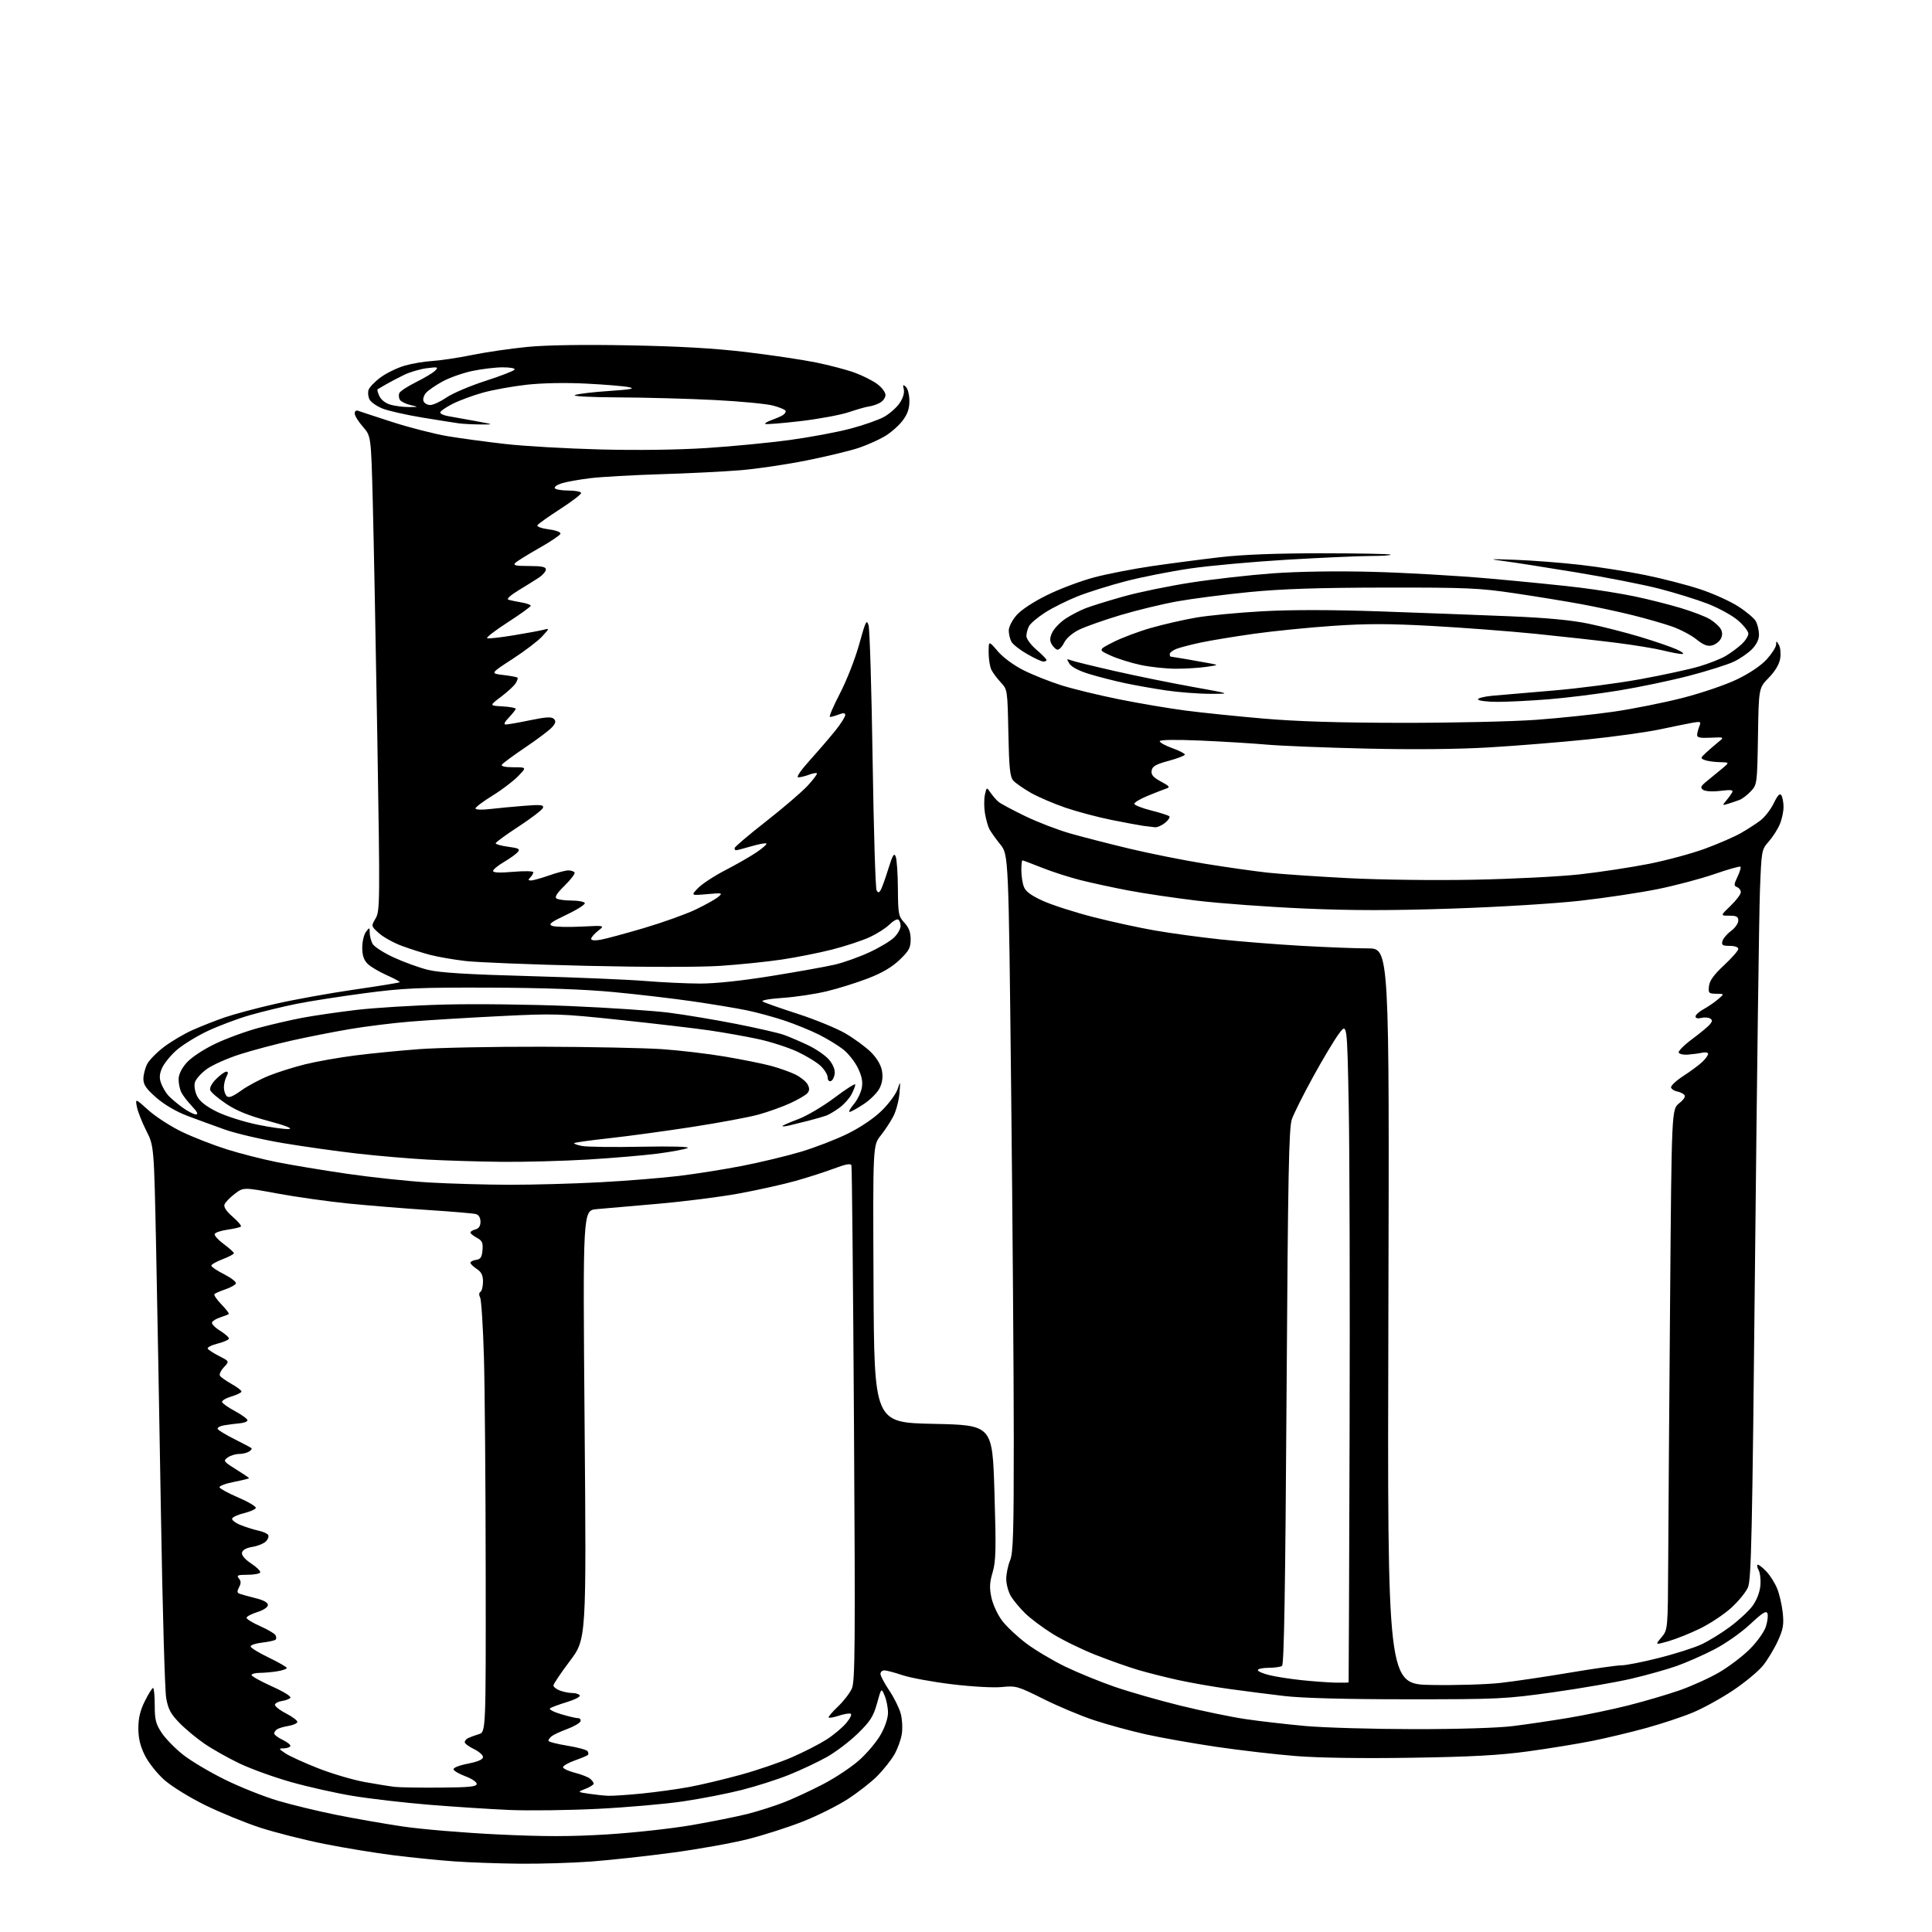 <?xml version="1.0" encoding="UTF-8" standalone="no"?>
<svg 
  version="1.1" 
  xmlns="http://www.w3.org/2000/svg" 
  xmlns:xlink="http://www.w3.org/1999/xlink" 
  xmlns:svg="http://www.w3.org/2000/svg"
  xmlns:rdf="http://www.w3.org/1999/02/22-rdf-syntax-ns#"
  xmlns:cc="http://creativecommons.org/ns#"
  xmlns:dc="http://purl.org/dc/elements/1.1/"
  viewBox="0 0 768 768"
  width="768"
  height="768"
>
<style>svg {background-color: white; }</style>"
<path stroke="none" fill="black" fill-rule="evenodd" d="M206.50,740.85C198.25,740.77 186.58,740.36 180.58,739.93C174.57,739.50 163.77,738.41 156.58,737.52C149.38,736.62 136.94,734.58 128.92,732.98C120.91,731.38 109.43,728.47 103.42,726.52C97.42,724.56 87.55,720.52 81.50,717.55C75.41,714.55 68.20,710.10 65.34,707.57C62.48,705.04 59.03,700.69 57.59,697.80C55.73,694.07 55.00,691.03 55.00,687.00C55.00,682.97 55.73,679.93 57.59,676.20C59.01,673.34 60.48,671.00 60.84,671.00C61.21,671.00 61.51,674.07 61.51,677.82C61.50,683.59 61.92,685.28 64.26,688.81C65.78,691.11 69.60,695.03 72.76,697.52C75.92,700.02 83.45,704.50 89.50,707.47C95.55,710.44 105.01,714.21 110.52,715.83C116.03,717.46 126.38,719.96 133.52,721.40C140.66,722.84 152.57,724.93 160.00,726.04C167.43,727.15 184.48,728.58 197.91,729.22C216.59,730.11 226.80,730.10 241.41,729.20C251.91,728.55 267.02,726.89 275.00,725.51C282.98,724.13 292.99,722.12 297.25,721.04C301.51,719.95 308.04,717.87 311.75,716.41C315.46,714.96 322.44,711.71 327.25,709.21C332.06,706.70 338.50,702.42 341.55,699.70C344.60,696.98 348.43,692.44 350.04,689.62C351.80,686.55 352.98,683.04 352.99,680.86C353.00,678.87 352.40,675.81 351.67,674.08C350.35,670.92 350.35,670.92 348.63,677.11C347.18,682.32 345.98,684.21 341.01,689.07C337.77,692.24 332.19,696.48 328.61,698.48C325.03,700.48 318.32,703.64 313.70,705.50C309.09,707.36 300.63,710.07 294.91,711.52C289.18,712.98 278.65,715.03 271.50,716.08C264.35,717.14 249.05,718.47 237.50,719.05C225.95,719.62 210.20,719.82 202.50,719.49C194.80,719.16 180.40,718.22 170.50,717.41C160.60,716.60 146.98,715.02 140.23,713.90C133.48,712.79 122.46,710.31 115.73,708.41C109.00,706.51 99.81,703.19 95.29,701.04C90.78,698.89 84.48,695.35 81.29,693.16C78.11,690.98 73.59,687.22 71.26,684.81C67.84,681.29 66.83,679.38 66.06,674.97C65.53,671.96 64.60,639.35 63.99,602.50C63.38,565.65 62.50,517.50 62.05,495.50C61.21,455.50 61.21,455.50 58.16,449.50C56.49,446.20 54.81,441.95 54.43,440.05C53.75,436.59 53.75,436.59 59.04,441.35C61.95,443.96 67.97,447.84 72.42,449.97C76.86,452.09 84.80,455.19 90.06,456.85C95.32,458.51 104.29,460.81 110.00,461.95C115.70,463.09 128.27,465.18 137.93,466.59C147.60,468.00 162.25,469.56 170.50,470.05C178.75,470.53 193.15,470.95 202.50,470.96C211.85,470.98 228.05,470.53 238.50,469.97C248.95,469.41 263.07,468.28 269.88,467.45C276.69,466.62 288.04,464.82 295.11,463.44C302.17,462.06 312.57,459.57 318.22,457.89C323.88,456.21 332.30,452.96 336.95,450.67C342.12,448.12 347.38,444.56 350.50,441.50C353.31,438.75 356.13,434.93 356.78,433.00C357.95,429.56 357.96,429.59 357.54,434.68C357.30,437.53 356.23,441.58 355.15,443.68C354.08,445.78 351.80,449.25 350.09,451.40C346.98,455.30 346.98,455.30 347.24,510.40C347.50,565.50 347.50,565.50 371.00,566.00C394.50,566.50 394.50,566.50 395.31,593.18C396.00,615.89 395.89,620.62 394.59,625.01C393.37,629.11 393.28,631.19 394.12,635.13C394.71,637.85 396.62,641.98 398.39,644.29C400.15,646.61 404.49,650.68 408.04,653.34C411.59,656.00 418.55,660.13 423.50,662.53C428.45,664.92 437.23,668.50 443.00,670.50C448.77,672.50 460.49,675.86 469.04,677.97C477.58,680.08 489.28,682.50 495.04,683.36C500.79,684.21 511.57,685.45 519.00,686.12C526.42,686.78 545.77,687.34 562.00,687.36C579.78,687.37 595.47,686.89 601.50,686.13C607.00,685.45 616.90,683.98 623.50,682.88C630.10,681.78 640.73,679.57 647.12,677.96C653.51,676.35 662.73,673.64 667.62,671.94C672.50,670.24 679.65,666.99 683.50,664.73C687.35,662.47 692.80,658.33 695.60,655.52C698.41,652.72 701.26,648.74 701.94,646.67C702.62,644.61 702.91,642.21 702.58,641.35C702.12,640.14 700.56,641.12 695.68,645.69C692.13,649.00 685.90,653.38 681.44,655.68C677.07,657.94 670.35,660.90 666.50,662.26C662.65,663.62 654.55,665.90 648.50,667.31C642.45,668.72 628.50,671.14 617.50,672.69C598.41,675.37 595.76,675.50 559.50,675.49C534.78,675.49 517.66,675.03 510.50,674.19C504.45,673.48 494.55,672.21 488.50,671.37C482.45,670.54 473.45,668.96 468.50,667.88C463.55,666.80 456.35,664.98 452.50,663.85C448.65,662.72 441.00,660.01 435.50,657.84C430.00,655.67 422.34,651.92 418.47,649.51C414.61,647.11 409.72,643.46 407.62,641.42C405.51,639.37 402.94,636.30 401.90,634.60C400.86,632.89 400.01,629.80 400.00,627.72C400.00,625.64 400.68,622.32 401.50,620.35C402.76,617.34 403.00,609.55 402.99,572.13C402.99,547.58 402.52,485.25 401.95,433.62C400.92,339.74 400.92,339.74 397.59,335.62C395.76,333.35 393.81,330.60 393.25,329.50C392.69,328.40 391.92,325.60 391.53,323.27C391.15,320.95 391.14,317.65 391.51,315.94C392.20,312.83 392.20,312.83 393.80,315.17C394.69,316.45 396.10,318.07 396.95,318.77C397.80,319.47 402.55,322.01 407.50,324.41C412.45,326.81 420.56,329.93 425.53,331.34C430.49,332.75 441.07,335.47 449.04,337.37C457.01,339.28 470.49,341.97 479.01,343.35C487.53,344.74 498.77,346.33 504.00,346.90C509.23,347.46 523.62,348.45 536.00,349.08C548.70,349.74 570.48,350.01 586.00,349.70C601.12,349.41 620.02,348.45 628.00,347.57C635.98,346.68 648.35,344.80 655.50,343.39C662.65,341.97 672.77,339.22 678.00,337.28C683.23,335.34 689.52,332.60 692.00,331.18C694.48,329.77 697.94,327.54 699.70,326.22C701.46,324.91 703.88,321.81 705.08,319.33C706.66,316.07 707.50,315.19 708.12,316.16C708.59,316.90 708.98,318.98 708.98,320.78C708.99,322.59 708.33,325.68 707.50,327.65C706.68,329.62 704.70,332.71 703.11,334.52C700.24,337.79 700.22,337.94 699.60,354.16C699.26,363.15 698.40,428.32 697.68,499.00C696.55,610.70 696.17,627.96 694.83,631.03C693.98,632.97 690.93,636.68 688.04,639.28C685.15,641.87 679.57,645.55 675.64,647.45C671.72,649.35 666.11,651.59 663.19,652.42C657.88,653.93 657.88,653.93 660.44,650.89C663.00,647.85 663.00,647.85 663.14,620.17C663.21,604.95 663.55,558.41 663.89,516.74C664.50,440.97 664.50,440.97 667.50,438.56C669.48,436.97 670.16,435.82 669.50,435.17C668.95,434.63 667.64,434.04 666.58,433.85C665.53,433.66 664.49,432.97 664.27,432.32C664.06,431.67 666.27,429.59 669.19,427.69C672.11,425.80 675.51,423.27 676.75,422.08C677.99,420.89 679.00,419.48 679.00,418.94C679.00,418.40 677.99,418.18 676.75,418.45C675.51,418.72 672.97,419.07 671.10,419.22C669.23,419.38 667.53,419.00 667.31,418.40C667.10,417.79 669.53,415.37 672.72,413.01C675.90,410.65 679.06,408.03 679.75,407.17C680.74,405.94 680.75,405.46 679.76,404.85C679.08,404.43 677.50,404.34 676.26,404.65C674.89,404.99 674.00,404.76 674.00,404.06C674.00,403.43 675.41,402.14 677.14,401.20C678.86,400.27 681.45,398.50 682.89,397.28C685.50,395.06 685.50,395.06 682.26,395.03C679.25,395.00 679.04,394.78 679.35,391.98C679.58,389.83 681.30,387.45 685.34,383.69C688.45,380.79 691.00,377.88 691.00,377.21C691.00,376.50 689.59,376.00 687.59,376.00C684.76,376.00 684.27,375.69 684.68,374.13C684.95,373.10 686.48,371.28 688.08,370.10C689.69,368.91 691.00,367.05 691.00,365.97C691.00,364.38 690.32,364.00 687.42,364.00C683.84,364.00 683.84,364.00 687.92,360.08C690.16,357.92 692.00,355.49 692.00,354.69C692.00,353.88 691.33,352.96 690.50,352.64C689.19,352.13 689.21,351.63 690.68,348.54C691.60,346.61 692.14,344.80 691.87,344.53C691.60,344.26 686.91,345.59 681.44,347.48C675.97,349.37 665.80,352.06 658.83,353.46C651.87,354.87 638.14,356.93 628.33,358.04C618.25,359.18 596.16,360.54 577.50,361.17C553.10,361.99 537.72,361.98 518.50,361.15C504.20,360.53 485.07,359.13 476.00,358.05C466.93,356.96 454.55,355.13 448.50,353.97C442.45,352.82 433.90,350.97 429.50,349.86C425.10,348.75 418.20,346.53 414.17,344.92C410.15,343.32 406.66,342.00 406.42,342.00C406.19,342.00 406.00,343.77 406.00,345.93C406.00,348.10 406.45,351.05 407.00,352.50C407.72,354.39 409.85,355.96 414.60,358.12C418.22,359.76 427.18,362.64 434.49,364.52C441.81,366.39 452.92,368.82 459.19,369.90C465.45,370.99 477.08,372.57 485.04,373.42C492.99,374.27 507.54,375.42 517.36,375.98C527.18,376.54 539.06,377.00 543.76,377.00C552.30,377.00 552.30,377.00 551.90,523.25C551.50,669.50 551.50,669.50 569.00,669.80C578.62,669.97 591.00,669.60 596.50,668.98C602.00,668.36 614.31,666.54 623.86,664.93C633.40,663.32 642.69,662.00 644.50,662.00C646.31,662.00 653.02,660.68 659.42,659.06C665.81,657.45 673.40,655.04 676.27,653.70C679.15,652.37 684.26,649.23 687.63,646.73C691.00,644.23 695.00,640.56 696.50,638.58C698.15,636.43 699.44,633.25 699.74,630.64C700.01,628.25 699.71,625.33 699.08,624.15C698.45,622.97 698.31,622.00 698.78,622.00C699.24,622.00 700.79,623.24 702.22,624.75C703.65,626.26 705.55,629.28 706.44,631.46C707.34,633.64 708.34,637.97 708.67,641.09C709.16,645.84 708.85,647.66 706.70,652.35C705.29,655.43 702.64,659.81 700.82,662.08C698.99,664.35 693.65,668.78 688.95,671.93C684.24,675.08 677.04,679.05 672.94,680.75C668.84,682.46 660.54,685.22 654.49,686.88C648.45,688.55 638.79,690.86 633.04,692.02C627.29,693.17 615.82,695.05 607.54,696.18C596.09,697.75 585.04,698.36 561.19,698.73C541.70,699.04 524.33,698.79 515.19,698.06C507.11,697.42 492.85,695.77 483.50,694.39C474.15,693.01 461.55,690.78 455.50,689.43C449.45,688.08 440.23,685.56 435.00,683.84C429.77,682.12 420.68,678.31 414.79,675.37C404.57,670.27 403.81,670.05 398.29,670.62C395.00,670.96 386.46,670.49 378.50,669.53C370.80,668.60 361.93,666.97 358.78,665.92C355.64,664.86 352.37,664.00 351.53,664.00C350.69,664.00 350.00,664.63 350.00,665.40C350.00,666.17 351.57,669.13 353.48,671.97C355.40,674.82 357.45,678.96 358.05,681.18C358.65,683.41 358.84,687.09 358.47,689.36C358.11,691.64 356.76,695.30 355.49,697.50C354.21,699.70 351.22,703.48 348.83,705.90C346.45,708.33 341.12,712.49 337.00,715.17C332.88,717.84 324.77,721.88 319.00,724.14C313.23,726.41 303.42,729.54 297.21,731.11C290.99,732.68 277.49,735.10 267.21,736.47C256.92,737.85 242.43,739.43 235.00,739.99C227.57,740.54 214.75,740.93 206.50,740.85zM241.64,713.85C243.37,713.93 249.45,713.53 255.14,712.96C260.84,712.39 269.28,711.22 273.91,710.37C278.53,709.52 287.76,707.33 294.41,705.50C301.06,703.68 310.32,700.51 315.00,698.45C319.68,696.40 325.77,693.28 328.53,691.51C331.30,689.74 334.84,686.79 336.40,684.94C338.01,683.02 338.75,681.42 338.12,681.21C337.51,681.00 335.41,681.37 333.44,682.02C331.48,682.67 329.66,683.00 329.41,682.75C329.17,682.50 330.81,680.54 333.08,678.40C335.34,676.25 337.85,673.00 338.65,671.16C339.90,668.29 340.01,653.78 339.47,566.16C339.12,510.25 338.67,463.95 338.46,463.28C338.19,462.39 336.30,462.73 331.61,464.49C328.05,465.83 321.16,468.05 316.29,469.42C311.42,470.79 301.31,473.04 293.83,474.42C286.35,475.80 271.74,477.65 261.36,478.54C250.99,479.42 240.07,480.37 237.09,480.66C231.68,481.18 231.68,481.18 232.39,566.37C233.10,651.56 233.10,651.56 226.55,660.25C222.95,665.02 220.00,669.41 220.00,669.99C220.00,670.57 221.15,671.49 222.57,672.02C223.98,672.56 226.20,673.00 227.51,673.00C228.81,673.00 230.14,673.42 230.46,673.94C230.78,674.46 228.45,675.67 225.27,676.63C222.10,677.59 219.11,678.70 218.63,679.11C218.14,679.52 220.14,680.56 223.06,681.42C225.98,682.29 228.99,683.00 229.76,683.00C230.54,683.00 230.98,683.56 230.75,684.25C230.52,684.94 228.13,686.32 225.44,687.32C222.75,688.32 219.97,689.61 219.27,690.19C218.57,690.77 218.00,691.58 218.00,691.99C218.00,692.39 221.37,693.27 225.48,693.93C229.60,694.60 233.25,695.59 233.58,696.14C233.92,696.68 233.98,697.36 233.71,697.63C233.44,697.90 231.09,698.88 228.49,699.81C225.89,700.74 223.79,701.95 223.81,702.50C223.83,703.05 225.95,704.04 228.50,704.69C231.06,705.35 233.79,706.41 234.58,707.06C235.36,707.71 236.00,708.60 236.00,709.02C236.00,709.45 234.54,710.38 232.75,711.08C229.50,712.35 229.50,712.35 234.00,713.03C236.47,713.40 239.91,713.77 241.64,713.85zM175.00,710.60C186.54,710.52 189.50,710.22 189.50,709.13C189.50,708.38 187.51,707.03 185.08,706.13C182.65,705.24 180.50,704.00 180.30,703.39C180.08,702.73 182.39,701.79 185.96,701.09C190.00,700.29 192.00,699.42 192.00,698.46C192.00,697.66 190.36,696.22 188.36,695.26C186.36,694.29 184.72,693.07 184.73,692.54C184.73,692.01 185.35,691.27 186.12,690.90C186.88,690.54 188.77,689.84 190.32,689.37C193.14,688.50 193.14,688.50 193.07,625.00C193.04,590.08 192.72,551.60 192.37,539.50C192.02,527.40 191.34,516.74 190.86,515.81C190.34,514.79 190.39,513.88 191.00,513.50C191.55,513.16 192.00,511.34 192.00,509.46C192.00,506.92 191.36,505.63 189.50,504.41C188.12,503.51 187.00,502.40 187.00,501.95C187.00,501.51 188.01,501.00 189.25,500.82C191.03,500.57 191.56,499.76 191.80,496.95C192.05,494.00 191.66,493.16 189.55,492.03C188.15,491.28 187.00,490.34 187.00,489.95C187.00,489.55 187.90,489.00 189.00,488.71C190.33,488.36 191.00,487.35 191.00,485.66C191.00,484.12 190.32,482.94 189.25,482.63C188.29,482.35 179.85,481.62 170.50,481.02C161.15,480.41 146.84,479.25 138.70,478.44C130.55,477.62 117.79,475.83 110.33,474.45C96.76,471.94 96.76,471.94 93.31,474.58C91.41,476.03 89.58,477.92 89.25,478.78C88.85,479.82 89.96,481.49 92.49,483.68C94.60,485.51 96.08,487.26 95.76,487.57C95.45,487.88 93.05,488.44 90.43,488.82C87.81,489.19 85.51,489.97 85.32,490.55C85.13,491.12 86.77,492.92 88.96,494.55C91.16,496.17 92.96,497.80 92.98,498.17C92.99,498.53 90.97,499.61 88.50,500.55C86.02,501.50 84.00,502.65 84.00,503.12C84.00,503.59 86.28,505.12 89.07,506.53C91.85,507.95 93.97,509.58 93.78,510.16C93.59,510.74 91.72,511.80 89.64,512.51C87.56,513.23 85.58,514.09 85.24,514.42C84.91,514.76 86.15,516.59 88.00,518.50C89.85,520.41 91.17,522.14 90.93,522.35C90.69,522.56 89.18,523.15 87.56,523.68C85.95,524.20 84.46,525.11 84.27,525.70C84.07,526.29 85.50,527.77 87.45,528.97C89.40,530.18 91.00,531.57 91.00,532.07C91.00,532.56 88.98,533.48 86.51,534.10C84.04,534.72 82.27,535.64 82.58,536.13C82.89,536.62 84.95,537.96 87.17,539.09C91.21,541.15 91.21,541.15 89.00,543.50C87.78,544.79 87.08,546.31 87.43,546.88C87.77,547.44 89.85,548.91 92.03,550.14C94.21,551.36 96.00,552.72 96.00,553.14C96.00,553.57 94.19,554.46 91.97,555.13C89.76,555.79 88.10,556.79 88.28,557.35C88.47,557.91 90.79,559.54 93.43,560.96C96.08,562.39 98.30,563.99 98.37,564.53C98.44,565.06 97.15,565.62 95.50,565.76C93.85,565.91 91.02,566.27 89.22,566.56C87.42,566.86 86.21,567.54 86.55,568.07C86.88,568.61 89.93,570.44 93.32,572.14C96.72,573.84 99.71,575.43 99.97,575.67C100.23,575.91 99.78,576.53 98.97,577.04C98.16,577.55 96.35,577.98 94.94,577.98C93.53,577.99 91.52,578.63 90.47,579.40C88.66,580.72 88.85,580.99 93.77,584.05C96.65,585.84 99.00,587.43 99.00,587.60C99.00,587.76 96.28,588.43 92.96,589.09C89.64,589.74 87.07,590.71 87.25,591.24C87.42,591.77 90.82,593.61 94.80,595.32C98.77,597.03 101.87,598.88 101.69,599.44C101.50,599.99 99.39,600.92 97.00,601.50C94.61,602.08 92.48,603.05 92.28,603.65C92.08,604.26 93.62,605.43 95.71,606.25C97.79,607.08 100.96,608.07 102.74,608.46C104.52,608.84 106.26,609.61 106.61,610.17C106.95,610.73 106.54,611.89 105.69,612.74C104.83,613.60 102.42,614.57 100.33,614.91C97.89,615.31 96.41,616.13 96.20,617.21C95.99,618.27 97.37,619.88 99.92,621.57C102.15,623.04 103.72,624.64 103.42,625.12C103.13,625.60 100.83,626.00 98.32,626.00C94.47,626.00 93.94,626.22 94.95,627.44C95.84,628.51 95.86,629.40 95.03,630.95C94.17,632.56 94.22,633.15 95.24,633.54C95.98,633.82 98.81,634.60 101.54,635.28C104.74,636.07 106.50,637.03 106.50,638.00C106.50,638.89 104.76,640.05 102.25,640.84C99.91,641.58 98.00,642.60 98.00,643.11C98.00,643.61 100.42,645.09 103.37,646.40C106.33,647.71 109.07,649.31 109.47,649.95C109.87,650.60 109.91,651.42 109.56,651.78C109.20,652.13 106.80,652.66 104.21,652.96C101.62,653.26 99.55,653.95 99.61,654.50C99.67,655.05 102.94,657.04 106.86,658.93C110.79,660.82 114.00,662.67 114.00,663.05C114.00,663.43 112.31,664.02 110.25,664.36C108.19,664.70 105.04,664.98 103.25,664.99C101.46,665.00 100.00,665.39 100.00,665.86C100.00,666.33 103.67,668.37 108.16,670.39C112.95,672.55 115.95,674.44 115.41,674.95C114.91,675.43 113.41,675.98 112.08,676.17C110.75,676.35 109.50,676.98 109.30,677.57C109.11,678.16 111.06,679.74 113.63,681.07C116.21,682.41 118.26,683.95 118.20,684.50C118.14,685.05 116.59,685.75 114.76,686.06C112.93,686.36 110.88,686.95 110.22,687.37C109.55,687.78 109.00,688.55 109.00,689.08C109.00,689.60 110.56,690.77 112.46,691.68C114.36,692.59 115.68,693.71 115.40,694.16C115.11,694.62 113.90,695.00 112.69,695.01C110.70,695.01 110.78,695.20 113.50,697.01C115.15,698.11 121.00,700.77 126.50,702.93C132.00,705.09 140.32,707.54 145.00,708.39C149.68,709.24 155.07,710.10 157.00,710.32C158.93,710.53 167.03,710.66 175.00,710.60zM530.75,668.87C533.64,668.94 536.04,668.89 536.10,668.75C536.15,668.61 536.32,624.40 536.48,570.50C536.64,516.60 536.49,457.65 536.14,439.50C535.50,406.50 535.50,406.50 532.18,411.00C530.35,413.48 525.73,421.20 521.92,428.16C518.10,435.12 514.33,442.65 513.54,444.89C512.34,448.28 511.99,466.66 511.42,555.23C510.93,632.08 510.44,661.70 509.62,662.23C509.01,662.64 506.59,662.98 504.25,662.98C501.91,662.99 500.00,663.41 500.00,663.90C500.00,664.40 502.14,665.31 504.75,665.93C507.36,666.56 513.10,667.44 517.50,667.90C521.90,668.36 527.86,668.79 530.75,668.87zM199.64,461.85C190.76,461.76 177.43,461.36 170.00,460.96C162.57,460.55 149.97,459.47 142.00,458.56C134.03,457.66 120.75,455.78 112.50,454.40C104.25,453.02 93.90,450.61 89.50,449.06C85.10,447.50 78.30,445.01 74.39,443.53C69.99,441.86 65.31,439.11 62.14,436.34C58.11,432.82 57.00,431.20 57.00,428.87C57.00,427.24 57.68,424.58 58.51,422.97C59.35,421.36 62.39,418.27 65.26,416.11C68.14,413.94 73.20,410.96 76.50,409.48C79.80,408.01 85.53,405.75 89.23,404.46C92.93,403.18 102.00,400.75 109.37,399.07C116.74,397.38 130.82,394.84 140.64,393.41C150.46,391.99 158.67,390.66 158.87,390.45C159.08,390.25 156.76,388.99 153.72,387.64C150.68,386.30 147.25,384.25 146.10,383.10C144.62,381.62 144.00,379.73 144.00,376.69C144.00,374.32 144.66,371.51 145.47,370.44C146.90,368.55 146.94,368.56 146.97,370.82C146.99,372.09 147.49,374.05 148.09,375.17C148.69,376.30 152.48,378.74 156.51,380.60C160.54,382.46 166.69,384.68 170.17,385.54C174.75,386.66 185.88,387.35 210.50,388.02C229.20,388.54 249.90,389.41 256.50,389.96C263.10,390.50 272.88,390.96 278.22,390.98C284.37,390.99 294.85,389.88 306.72,387.96C317.05,386.29 328.34,384.27 331.82,383.46C335.29,382.66 341.47,380.46 345.53,378.58C349.60,376.70 354.07,374.02 355.46,372.63C356.86,371.23 358.00,369.20 358.00,368.10C358.00,367.01 357.58,365.86 357.06,365.54C356.55,365.22 354.97,366.12 353.55,367.54C352.13,368.97 348.53,371.24 345.56,372.60C342.59,373.96 335.88,376.16 330.66,377.49C325.43,378.81 316.42,380.60 310.62,381.46C304.82,382.32 293.92,383.44 286.40,383.94C278.16,384.48 256.97,384.48 233.11,383.93C211.33,383.42 189.67,382.56 185.00,382.01C180.32,381.47 174.01,380.37 170.98,379.58C167.95,378.79 162.84,377.16 159.62,375.96C156.41,374.76 152.37,372.51 150.64,370.96C147.50,368.15 147.50,368.15 149.31,365.07C151.04,362.12 151.07,358.95 150.00,293.74C149.38,256.21 148.56,213.76 148.18,199.42C147.50,173.33 147.50,173.33 144.25,169.63C142.46,167.60 141.00,165.22 141.00,164.36C141.00,163.49 141.56,163.00 142.25,163.26C142.94,163.52 149.12,165.56 156.00,167.78C162.88,170.00 172.78,172.53 178.00,173.40C183.22,174.27 193.57,175.67 201.00,176.51C208.43,177.35 225.30,178.32 238.50,178.66C253.40,179.05 269.51,178.83 281.00,178.09C291.18,177.43 306.02,175.99 314.00,174.90C321.98,173.81 332.74,171.80 337.93,170.43C343.12,169.07 349.17,166.95 351.39,165.73C353.61,164.50 356.41,162.03 357.62,160.24C358.98,158.23 359.60,156.13 359.27,154.74C358.82,152.86 358.95,152.71 360.11,153.80C360.88,154.52 361.50,157.02 361.50,159.38C361.50,162.52 360.76,164.63 358.72,167.31C357.18,169.31 354.00,172.09 351.64,173.47C349.27,174.86 344.73,176.89 341.54,177.98C338.36,179.08 329.17,181.31 321.12,182.94C313.08,184.57 301.10,186.36 294.50,186.91C287.90,187.46 273.50,188.18 262.50,188.51C251.50,188.85 238.90,189.56 234.50,190.10C230.10,190.65 225.03,191.56 223.24,192.13C221.45,192.70 220.24,193.57 220.55,194.08C220.86,194.59 223.34,195.00 226.06,195.00C228.78,195.00 231.00,195.45 231.00,195.99C231.00,196.54 227.23,199.42 222.62,202.39C218.01,205.37 213.97,208.24 213.64,208.77C213.30,209.33 215.21,210.04 218.09,210.42C221.11,210.82 222.99,211.53 222.77,212.20C222.56,212.81 218.72,215.39 214.22,217.93C209.72,220.48 205.49,223.11 204.82,223.78C203.86,224.74 205.03,225.00 210.30,225.00C215.34,225.00 217.00,225.34 217.00,226.38C217.00,227.15 215.76,228.59 214.25,229.59C212.74,230.59 209.07,232.88 206.10,234.68C202.88,236.63 201.27,238.13 202.10,238.40C202.87,238.64 205.19,239.12 207.25,239.47C209.31,239.81 210.99,240.41 210.98,240.80C210.96,241.18 206.82,244.17 201.76,247.43C196.71,250.69 193.07,253.52 193.67,253.72C194.28,253.93 198.99,253.40 204.14,252.55C209.29,251.70 214.62,250.72 216.00,250.36C218.50,249.71 218.50,249.72 215.50,253.00C213.85,254.80 208.53,258.85 203.68,261.99C194.87,267.71 194.87,267.71 200.07,268.32C202.93,268.66 205.47,269.13 205.70,269.37C205.94,269.61 205.61,270.64 204.96,271.65C204.32,272.67 201.70,275.07 199.14,277.00C194.50,280.50 194.50,280.50 199.75,280.80C202.64,280.97 205.00,281.39 205.00,281.75C205.00,282.10 203.79,283.65 202.31,285.20C200.53,287.06 200.11,288.00 201.06,288.00C201.85,288.01 206.21,287.24 210.75,286.30C217.08,284.99 219.26,284.86 220.17,285.77C221.08,286.68 220.91,287.45 219.43,289.10C218.37,290.29 213.60,293.89 208.82,297.10C204.05,300.32 199.86,303.41 199.51,303.98C199.11,304.62 200.81,305.00 204.14,305.00C209.39,305.00 209.39,305.00 205.95,308.56C204.05,310.52 199.46,314.00 195.75,316.29C192.04,318.58 189.00,320.87 189.00,321.37C189.00,321.89 191.47,321.99 194.75,321.61C197.91,321.24 204.05,320.66 208.38,320.32C214.88,319.80 216.19,319.94 215.85,321.10C215.62,321.87 211.29,325.20 206.24,328.50C201.18,331.80 197.04,334.82 197.02,335.22C197.01,335.61 199.26,336.23 202.01,336.60C206.21,337.15 206.83,337.50 205.84,338.69C205.19,339.47 202.71,341.26 200.33,342.65C197.95,344.05 196.00,345.66 196.00,346.22C196.00,346.91 198.71,347.02 204.00,346.56C208.40,346.18 212.00,346.25 212.00,346.73C212.00,347.21 211.46,348.14 210.80,348.80C209.87,349.73 209.93,350.00 211.08,350.00C211.90,350.00 215.13,349.10 218.26,348.00C221.39,346.90 224.83,346.00 225.92,346.00C227.00,346.00 228.11,346.38 228.40,346.83C228.68,347.29 226.91,349.63 224.47,352.03C221.32,355.12 220.38,356.63 221.26,357.18C221.94,357.62 224.61,357.98 227.19,357.98C229.77,357.99 232.14,358.42 232.46,358.94C232.79,359.46 229.55,361.55 225.27,363.58C218.88,366.62 217.86,367.42 219.50,368.05C220.60,368.47 225.78,368.60 231.00,368.34C240.50,367.86 240.50,367.86 237.75,370.01C236.24,371.20 235.00,372.63 235.00,373.19C235.00,373.83 236.42,373.97 238.75,373.56C240.81,373.20 248.57,371.10 256.00,368.91C263.43,366.71 272.65,363.41 276.50,361.57C280.35,359.73 284.40,357.47 285.50,356.54C287.40,354.94 287.19,354.89 281.06,355.44C274.62,356.01 274.62,356.01 277.47,353.03C279.04,351.40 283.96,348.17 288.41,345.87C292.86,343.57 298.44,340.37 300.82,338.75C303.20,337.13 304.92,335.58 304.64,335.31C304.37,335.04 301.68,335.53 298.67,336.41C295.66,337.28 292.92,338.00 292.60,338.00C292.27,338.00 292.00,337.62 292.00,337.15C292.00,336.68 297.61,331.91 304.48,326.54C311.34,321.17 318.81,314.77 321.07,312.31C323.33,309.86 324.98,307.64 324.73,307.40C324.48,307.15 323.06,307.41 321.57,307.97C320.09,308.54 318.18,309.00 317.33,309.00C316.40,309.00 318.31,306.21 322.15,301.96C325.64,298.08 330.18,292.79 332.24,290.21C334.29,287.62 335.98,284.95 335.99,284.27C336.00,283.37 335.32,283.31 333.43,284.02C332.02,284.56 330.45,285.00 329.94,285.00C329.43,285.00 331.19,280.84 333.84,275.75C336.53,270.59 339.94,261.91 341.54,256.11C344.12,246.81 344.51,246.03 345.27,248.61C345.74,250.20 346.46,274.25 346.88,302.05C347.30,329.86 348.01,353.20 348.46,353.93C349.12,355.00 349.45,354.95 350.15,353.70C350.63,352.84 351.98,349.07 353.14,345.32C354.84,339.86 355.43,338.90 356.06,340.50C356.50,341.60 356.89,347.36 356.93,353.29C357.00,363.37 357.17,364.27 359.50,366.78C361.29,368.71 362.00,370.60 362.00,373.41C362.00,376.75 361.34,377.98 357.60,381.56C354.58,384.45 350.65,386.76 345.08,388.91C340.62,390.63 333.26,392.94 328.73,394.03C324.20,395.13 316.31,396.32 311.19,396.67C305.70,397.05 302.42,397.65 303.19,398.13C303.91,398.58 310.17,400.78 317.10,403.02C324.02,405.26 332.55,408.76 336.05,410.79C339.55,412.83 344.09,416.16 346.15,418.19C348.50,420.52 350.14,423.24 350.58,425.56C351.04,428.04 350.77,430.27 349.72,432.46C348.87,434.24 346.04,437.11 343.42,438.85C340.80,440.58 338.24,442.00 337.74,442.00C337.24,442.00 337.97,440.64 339.37,438.97C340.77,437.30 342.21,434.39 342.57,432.50C343.03,430.01 342.61,427.83 341.03,424.55C339.83,422.07 337.19,418.74 335.17,417.15C333.15,415.56 328.80,412.91 325.50,411.26C322.20,409.61 316.02,407.09 311.77,405.67C307.51,404.25 300.76,402.42 296.77,401.60C292.77,400.77 283.20,399.19 275.50,398.07C267.80,396.95 253.62,395.28 244.00,394.37C232.32,393.26 215.86,392.67 194.50,392.60C166.41,392.51 160.36,392.78 145.00,394.81C135.38,396.08 123.18,397.98 117.91,399.04C112.63,400.11 104.31,402.12 99.41,403.52C94.51,404.92 86.84,407.81 82.36,409.93C77.89,412.06 72.31,415.53 69.96,417.65C67.61,419.77 65.09,422.94 64.35,424.70C63.35,427.10 63.28,428.61 64.08,430.70C64.66,432.24 65.90,434.35 66.82,435.39C67.74,436.44 70.26,438.58 72.40,440.15C74.55,441.72 77.00,443.00 77.85,443.00C78.93,443.00 78.47,442.02 76.32,439.75C74.62,437.96 72.74,435.52 72.12,434.32C71.50,433.11 71.00,430.77 71.00,429.10C71.00,427.13 72.10,424.82 74.14,422.50C75.97,420.41 80.64,417.30 85.39,415.00C89.85,412.85 97.73,409.95 102.89,408.58C108.06,407.20 115.94,405.38 120.39,404.55C124.85,403.72 134.35,402.33 141.50,401.48C148.65,400.62 164.40,399.65 176.50,399.33C188.60,399.00 211.10,399.27 226.50,399.92C241.90,400.57 259.68,401.76 266.00,402.57C272.32,403.38 284.29,405.38 292.59,407.01C300.89,408.64 309.44,410.60 311.59,411.37C313.74,412.13 318.09,414.00 321.27,415.51C324.44,417.01 328.17,419.61 329.57,421.26C331.16,423.15 331.99,425.23 331.80,426.81C331.64,428.21 330.94,429.53 330.25,429.76C329.55,429.99 329.00,429.34 329.00,428.27C329.00,427.23 327.76,425.19 326.25,423.75C324.74,422.30 320.55,419.74 316.95,418.06C313.35,416.38 306.37,414.13 301.45,413.06C296.53,412.00 287.77,410.44 282.00,409.60C276.23,408.76 260.25,406.89 246.50,405.44C222.42,402.90 220.66,402.84 198.50,403.94C185.85,404.57 169.88,405.54 163.00,406.11C156.12,406.67 145.34,408.01 139.02,409.09C132.71,410.16 122.36,412.20 116.02,413.62C109.69,415.03 100.41,417.50 95.40,419.09C90.40,420.69 84.45,423.34 82.17,424.99C79.90,426.63 77.77,429.06 77.44,430.38C77.10,431.75 77.51,434.09 78.41,435.83C79.48,437.89 82.01,439.86 86.29,441.97C89.76,443.68 97.03,445.98 102.45,447.09C107.87,448.20 113.47,448.97 114.90,448.80C116.53,448.61 113.44,447.41 106.62,445.58C98.88,443.51 94.07,441.56 89.97,438.82C86.80,436.70 83.93,434.27 83.60,433.41C83.23,432.44 84.13,430.72 85.92,428.92C87.53,427.31 89.35,426.00 89.96,426.00C90.75,426.00 90.77,426.56 90.04,427.93C89.47,429.00 89.00,430.93 89.00,432.23C89.00,433.54 89.50,435.10 90.12,435.72C90.94,436.54 92.46,435.95 95.87,433.51C98.41,431.69 103.33,429.05 106.78,427.66C110.24,426.26 116.77,424.20 121.28,423.08C125.80,421.96 134.68,420.39 141.00,419.58C147.32,418.77 158.80,417.64 166.50,417.06C174.20,416.48 196.25,416.04 215.50,416.09C234.75,416.14 256.24,416.58 263.25,417.06C270.26,417.55 281.51,418.88 288.25,420.02C294.99,421.16 303.20,422.81 306.50,423.70C309.80,424.59 314.17,426.15 316.22,427.16C318.26,428.18 320.43,429.93 321.04,431.07C321.85,432.59 321.83,433.50 320.97,434.54C320.33,435.31 317.26,437.11 314.15,438.53C311.04,439.96 305.38,441.99 301.56,443.05C297.74,444.11 285.82,446.33 275.06,447.99C264.30,449.65 249.48,451.67 242.12,452.47C234.75,453.28 228.52,454.15 228.26,454.40C228.01,454.66 229.43,455.18 231.42,455.55C233.42,455.93 244.03,456.06 255.00,455.84C266.87,455.61 274.31,455.81 273.37,456.33C272.50,456.82 267.23,457.81 261.65,458.55C256.07,459.28 243.46,460.35 233.64,460.94C223.82,461.52 208.52,461.93 199.64,461.85zM313.75,447.39C312.24,447.75 311.00,447.86 311.00,447.64C311.00,447.42 313.81,446.19 317.24,444.91C320.67,443.63 327.20,439.77 331.74,436.35C336.28,432.92 340.00,430.56 340.00,431.11C340.00,431.65 339.33,433.40 338.50,435.00C337.68,436.59 335.54,438.98 333.75,440.30C331.96,441.62 329.60,443.04 328.50,443.45C327.40,443.85 324.25,444.76 321.50,445.47C318.75,446.17 315.26,447.04 313.75,447.39zM459.14,328.85C458.24,328.77 456.15,328.51 454.50,328.29C452.85,328.06 447.14,327.00 441.81,325.93C436.47,324.86 428.28,322.68 423.59,321.09C418.91,319.49 412.67,316.81 409.72,315.13C406.78,313.44 403.65,311.26 402.78,310.28C401.49,308.84 401.12,305.27 400.84,291.31C400.50,274.36 400.47,274.09 397.87,271.31C396.43,269.77 394.74,267.52 394.12,266.32C393.50,265.11 393.00,262.00 393.00,259.39C393.00,254.64 393.00,254.64 396.62,258.87C398.75,261.36 402.96,264.46 406.87,266.43C410.52,268.26 417.29,270.96 421.92,272.42C426.55,273.88 436.90,276.39 444.92,278.00C452.94,279.61 464.80,281.62 471.28,282.46C477.76,283.31 491.71,284.74 502.28,285.65C515.56,286.80 532.62,287.32 557.50,287.34C577.30,287.36 601.15,286.82 610.50,286.15C619.85,285.47 633.74,284.02 641.36,282.92C648.98,281.82 661.35,279.35 668.85,277.43C676.50,275.47 686.05,272.21 690.59,270.01C695.61,267.58 700.07,264.56 702.34,262.05C704.35,259.82 706.01,257.21 706.03,256.25C706.06,254.65 706.16,254.66 707.14,256.36C707.74,257.39 707.96,259.83 707.65,261.79C707.27,264.09 705.66,266.80 703.10,269.43C699.13,273.50 699.13,273.50 698.82,292.67C698.51,311.54 698.46,311.89 696.00,314.53C694.62,316.00 692.60,317.55 691.50,317.97C690.40,318.39 688.38,319.08 687.00,319.50C684.63,320.23 684.58,320.17 686.10,318.38C686.98,317.35 688.05,315.88 688.49,315.12C689.14,313.98 688.32,313.85 683.89,314.38C680.66,314.76 677.90,314.59 677.00,313.96C675.74,313.08 676.04,312.48 678.87,310.21C680.72,308.72 683.42,306.50 684.87,305.28C687.50,303.06 687.50,303.06 683.50,302.96C681.30,302.91 678.67,302.53 677.65,302.13C675.91,301.45 675.95,301.27 678.15,299.23C679.44,298.04 681.62,296.15 683.00,295.03C685.50,293.00 685.50,293.00 680.00,293.25C675.62,293.45 674.53,293.20 674.64,292.00C674.72,291.18 675.13,289.64 675.56,288.59C676.26,286.88 675.99,286.74 672.92,287.28C671.04,287.61 665.20,288.80 659.93,289.92C654.67,291.04 641.62,292.86 630.93,293.95C620.25,295.05 602.73,296.47 592.00,297.10C579.57,297.84 561.80,298.01 543.00,297.57C526.77,297.20 509.00,296.49 503.50,295.99C498.00,295.50 486.19,294.78 477.25,294.39C467.09,293.96 461.00,294.05 461.00,294.65C461.00,295.17 463.25,296.41 466.00,297.40C468.75,298.39 471.00,299.54 471.00,299.95C471.00,300.37 468.10,301.49 464.56,302.45C459.41,303.84 458.05,304.62 457.79,306.35C457.54,307.99 458.42,309.02 461.48,310.67C464.99,312.56 465.25,312.92 463.50,313.51C462.40,313.88 459.10,315.17 456.16,316.38C453.22,317.59 450.86,319.01 450.91,319.54C450.96,320.07 453.96,321.25 457.58,322.16C461.19,323.07 464.45,324.12 464.83,324.49C465.20,324.87 464.44,326.03 463.14,327.09C461.84,328.14 460.04,328.93 459.14,328.85zM595.41,279.00C591.40,279.00 587.86,278.59 587.55,278.08C587.24,277.57 589.80,276.90 593.24,276.57C596.68,276.25 607.60,275.31 617.50,274.49C627.40,273.67 642.92,271.65 652.00,270.00C661.08,268.34 671.65,266.05 675.50,264.90C679.35,263.76 684.08,261.89 686.00,260.75C687.92,259.61 690.74,257.54 692.25,256.15C693.76,254.76 695.00,252.85 695.00,251.89C695.00,250.94 693.12,248.55 690.83,246.58C688.53,244.62 683.11,241.65 678.79,239.98C674.46,238.31 665.82,235.63 659.58,234.02C653.34,232.41 638.43,229.48 626.46,227.51C614.49,225.53 601.50,223.51 597.60,223.00C591.40,222.21 592.01,222.15 602.50,222.54C609.10,222.78 620.58,223.67 628.00,224.51C635.42,225.35 647.12,227.19 654.00,228.59C660.88,229.99 670.70,232.53 675.83,234.23C680.97,235.92 687.80,239.01 691.01,241.09C694.23,243.16 697.37,245.82 698.00,246.99C698.62,248.17 699.18,250.46 699.22,252.10C699.28,254.07 698.36,256.05 696.50,258.00C694.96,259.60 691.66,261.88 689.15,263.06C686.65,264.23 678.73,266.73 671.55,268.61C664.37,270.49 651.75,273.14 643.50,274.49C635.25,275.85 622.70,277.41 615.60,277.98C608.51,278.54 599.43,279.00 595.41,279.00zM481.00,275.80C476.32,275.79 468.45,275.18 463.50,274.45C458.55,273.72 451.17,272.41 447.09,271.54C443.01,270.67 436.70,269.06 433.06,267.95C428.93,266.70 425.95,265.15 425.12,263.82C423.93,261.92 423.99,261.78 425.65,262.45C426.67,262.86 434.48,264.78 443.00,266.72C451.52,268.66 465.48,271.50 474.00,273.03C489.50,275.81 489.50,275.81 481.00,275.80zM467.50,265.83C463.65,265.83 457.35,265.17 453.50,264.35C449.65,263.54 444.25,261.85 441.50,260.60C436.50,258.33 436.50,258.33 442.60,255.22C445.96,253.52 452.71,250.98 457.60,249.59C462.50,248.19 470.55,246.35 475.50,245.50C480.45,244.64 492.37,243.51 501.99,242.98C513.49,242.35 529.57,242.37 548.99,243.05C565.22,243.62 588.17,244.48 600.00,244.97C614.87,245.58 624.58,246.50 631.50,247.93C637.00,249.08 646.23,251.43 652.00,253.17C657.77,254.91 664.30,257.15 666.50,258.14C668.76,259.17 669.69,259.97 668.64,259.98C667.62,259.99 664.25,259.36 661.14,258.58C658.04,257.80 649.65,256.42 642.50,255.52C635.35,254.62 620.95,253.02 610.50,251.96C600.05,250.91 581.52,249.50 569.33,248.83C552.12,247.88 543.28,247.87 529.83,248.79C520.30,249.44 506.20,250.85 498.50,251.93C490.80,253.02 481.34,254.57 477.48,255.39C473.61,256.21 469.23,257.34 467.73,257.91C466.23,258.48 465.00,259.41 465.00,259.98C465.00,260.54 465.14,261.00 465.32,261.00C465.49,261.00 468.30,261.46 471.57,262.02C474.83,262.58 479.07,263.33 481.00,263.70C484.50,264.36 484.50,264.36 479.50,265.09C476.75,265.50 471.35,265.83 467.50,265.83zM414.75,262.99C414.06,262.99 411.15,261.64 408.29,259.99C405.42,258.35 402.60,256.13 402.04,255.07C401.47,254.00 401.00,251.99 401.00,250.60C401.00,249.19 402.38,246.49 404.12,244.52C405.99,242.39 410.88,239.18 416.37,236.49C421.39,234.02 429.77,230.88 435.00,229.50C440.23,228.12 450.57,226.11 458.00,225.03C465.43,223.95 477.57,222.36 485.00,221.50C494.05,220.45 507.36,219.94 525.39,219.94C540.18,219.95 552.52,220.19 552.81,220.47C553.10,220.76 549.55,221.00 544.92,221.01C540.29,221.02 525.38,221.68 511.79,222.48C498.20,223.29 480.78,224.86 473.09,225.99C465.39,227.11 453.89,229.38 447.52,231.04C441.16,232.69 432.55,235.39 428.39,237.04C424.23,238.70 418.42,241.59 415.48,243.47C412.54,245.35 409.65,247.79 409.06,248.88C408.48,249.97 408.00,251.76 408.00,252.86C408.00,253.95 409.80,256.38 412.00,258.27C414.20,260.15 416.00,261.99 416.00,262.35C416.00,262.71 415.44,263.00 414.75,262.99zM422.96,255.57C422.12,257.26 420.88,258.46 420.20,258.23C419.53,258.01 418.52,256.97 417.96,255.92C417.22,254.54 417.34,253.24 418.40,251.19C419.21,249.63 421.59,247.23 423.68,245.86C425.78,244.49 429.30,242.66 431.50,241.80C433.70,240.94 440.45,238.84 446.50,237.14C452.55,235.43 464.70,232.93 473.50,231.57C482.30,230.21 496.92,228.57 505.99,227.91C516.13,227.18 531.36,226.94 545.49,227.31C558.15,227.63 579.08,228.83 592.00,229.97C604.92,231.11 621.12,232.74 628.00,233.58C634.88,234.42 644.77,236.01 650.00,237.12C655.23,238.22 663.33,240.26 668.00,241.66C672.67,243.05 677.97,245.08 679.76,246.18C681.56,247.28 683.49,249.04 684.05,250.09C684.75,251.40 684.74,252.62 684.01,253.99C683.42,255.08 681.86,256.25 680.53,256.58C678.75,257.03 677.11,256.38 674.31,254.12C672.21,252.44 667.80,250.13 664.50,248.99C661.20,247.85 654.23,245.85 649.00,244.55C643.77,243.24 634.55,241.26 628.50,240.14C622.45,239.03 610.52,237.08 602.00,235.82C587.98,233.74 583.05,233.53 550.50,233.57C524.23,233.61 509.68,234.09 496.69,235.35C486.89,236.31 473.97,237.97 467.98,239.05C461.99,240.13 451.78,242.60 445.29,244.55C438.81,246.50 431.48,249.09 429.00,250.30C426.25,251.64 423.90,253.69 422.96,255.57zM191.00,168.73C187.97,168.71 184.15,168.52 182.50,168.30C180.85,168.08 174.25,167.03 167.84,165.98C161.43,164.92 154.33,163.31 152.06,162.41C149.80,161.50 147.48,159.90 146.92,158.84C146.35,157.79 146.16,156.06 146.50,155.01C146.83,153.96 148.99,151.71 151.30,150.01C153.61,148.31 157.89,146.22 160.81,145.37C163.73,144.52 168.68,143.68 171.81,143.50C174.94,143.32 182.05,142.25 187.62,141.12C193.19,139.99 203.07,138.54 209.58,137.91C217.11,137.17 231.81,136.94 249.96,137.28C269.90,137.64 283.92,138.45 296.50,139.94C306.40,141.12 318.90,142.98 324.28,144.07C329.66,145.16 336.63,147.00 339.78,148.15C342.93,149.31 346.96,151.34 348.75,152.68C350.54,154.01 352.00,155.96 352.00,157.02C352.00,158.07 350.99,159.47 349.76,160.13C348.53,160.79 346.61,161.43 345.51,161.56C344.40,161.68 340.80,162.70 337.49,163.82C334.19,164.94 325.45,166.56 318.07,167.42C310.68,168.28 304.44,168.77 304.18,168.52C303.93,168.26 305.02,167.59 306.61,167.03C308.20,166.46 310.18,165.61 311.00,165.14C311.82,164.67 312.42,163.88 312.32,163.39C312.23,162.90 309.98,161.93 307.32,161.23C304.67,160.52 294.18,159.53 284.00,159.01C273.82,158.49 256.73,158.02 246.00,157.97C234.37,157.91 227.34,157.53 228.58,157.03C229.72,156.57 235.80,155.84 242.08,155.42C250.84,154.83 252.69,154.47 250.03,153.91C248.13,153.50 240.48,152.86 233.03,152.49C224.76,152.07 215.54,152.25 209.33,152.94C203.74,153.57 195.94,154.98 191.99,156.07C188.05,157.16 182.61,159.18 179.91,160.54C177.21,161.91 175.00,163.46 175.00,163.97C175.00,164.49 176.46,165.15 178.25,165.44C180.04,165.74 184.88,166.60 189.00,167.37C196.50,168.76 196.50,168.76 191.00,168.73zM162.50,161.81C166.50,161.80 166.50,161.80 163.12,161.00C161.26,160.56 159.39,159.63 158.96,158.94C158.54,158.25 158.42,157.06 158.71,156.31C159.00,155.55 162.00,153.58 165.37,151.91C168.74,150.24 172.18,148.18 173.00,147.32C174.36,145.90 174.03,145.81 169.66,146.37C167.00,146.71 162.95,147.90 160.66,149.01C158.37,150.12 155.15,151.81 153.50,152.76C151.85,153.72 150.31,154.61 150.09,154.75C149.86,154.88 150.18,156.10 150.80,157.46C151.46,158.92 153.26,160.31 155.21,160.87C157.02,161.39 160.30,161.81 162.50,161.81zM171.04,161.00C172.19,161.00 175.10,159.65 177.49,158.01C179.88,156.36 186.82,153.41 192.90,151.44C198.98,149.48 204.22,147.45 204.54,146.94C204.87,146.40 202.86,146.01 199.81,146.02C196.89,146.03 191.45,146.68 187.72,147.47C183.99,148.26 178.71,150.12 175.99,151.60C173.27,153.08 170.30,155.11 169.40,156.11C168.50,157.11 168.02,158.62 168.35,159.46C168.67,160.31 169.88,161.00 171.04,161.00z" />

</svg>
